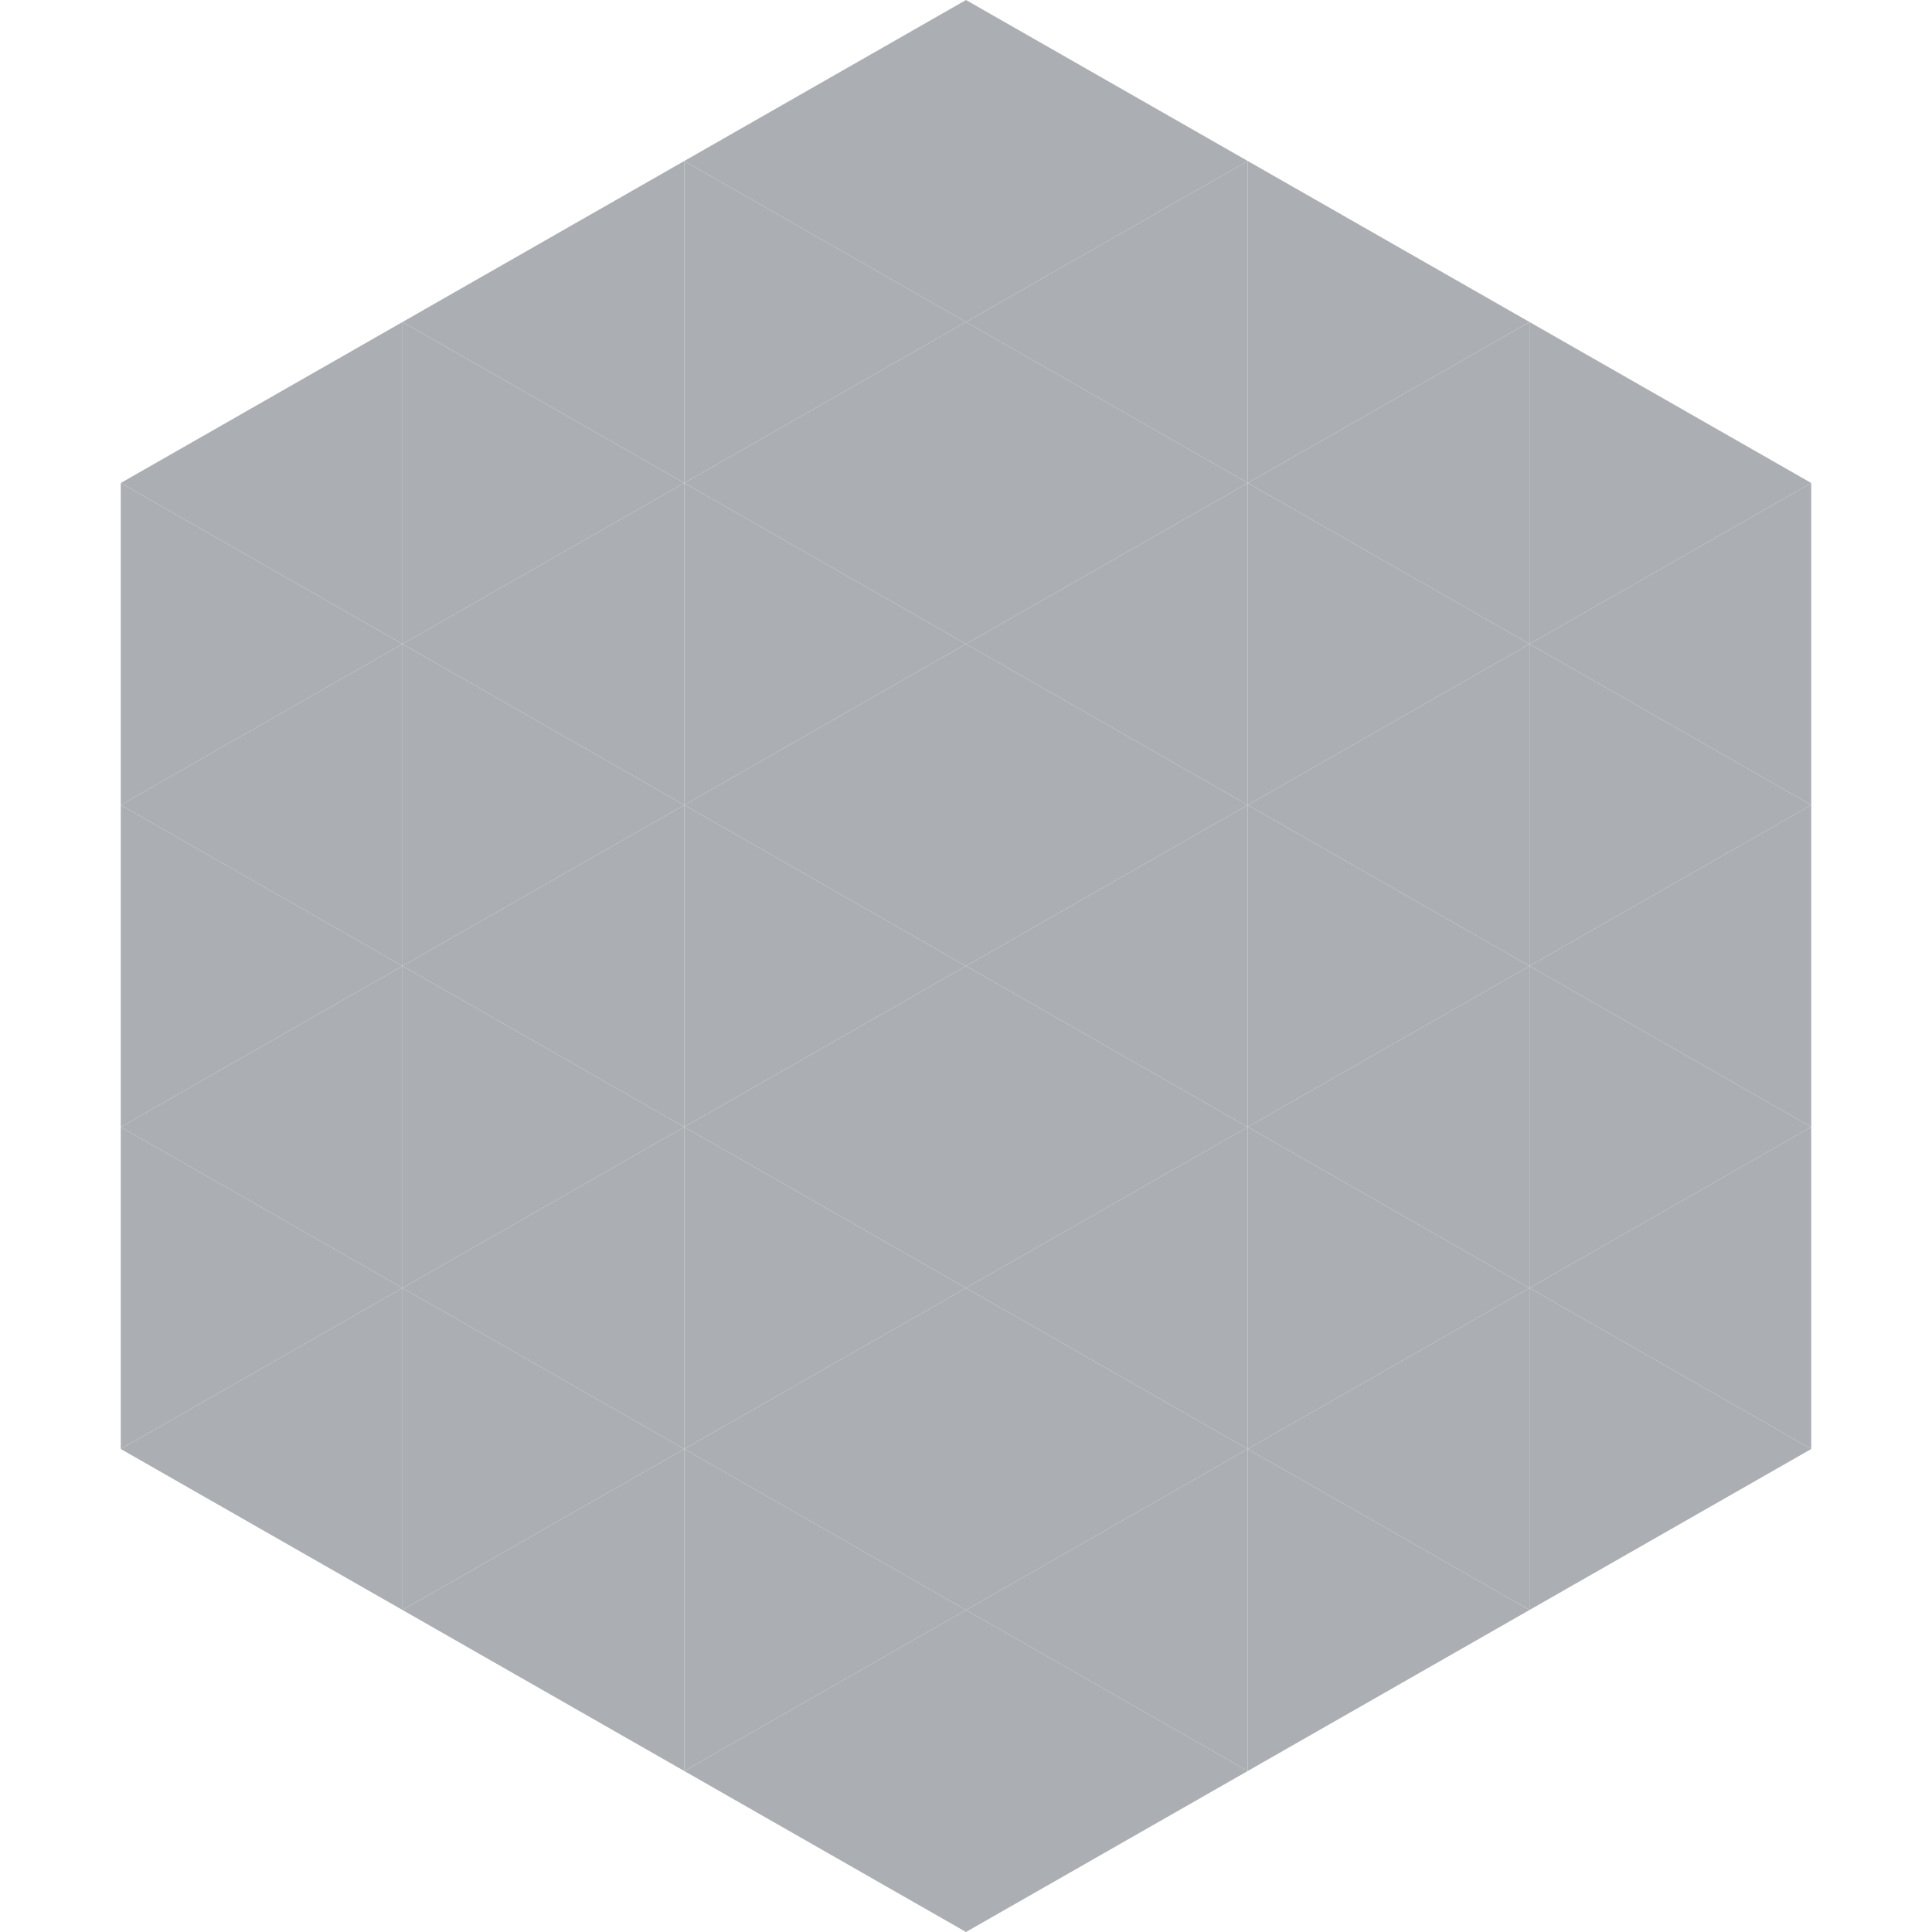 <?xml version="1.0"?>
<!-- Generated by SVGo -->
<svg width="240" height="240"
     xmlns="http://www.w3.org/2000/svg"
     xmlns:xlink="http://www.w3.org/1999/xlink">
<polygon points="50,40 15,60 50,80" style="fill:rgb(171,175,179)" />
<polygon points="190,40 225,60 190,80" style="fill:rgb(171,175,179)" />
<polygon points="15,60 50,80 15,100" style="fill:rgb(171,175,179)" />
<polygon points="225,60 190,80 225,100" style="fill:rgb(171,175,179)" />
<polygon points="50,80 15,100 50,120" style="fill:rgb(171,175,179)" />
<polygon points="190,80 225,100 190,120" style="fill:rgb(171,175,179)" />
<polygon points="15,100 50,120 15,140" style="fill:rgb(171,175,179)" />
<polygon points="225,100 190,120 225,140" style="fill:rgb(171,175,179)" />
<polygon points="50,120 15,140 50,160" style="fill:rgb(171,175,179)" />
<polygon points="190,120 225,140 190,160" style="fill:rgb(171,175,179)" />
<polygon points="15,140 50,160 15,180" style="fill:rgb(171,175,179)" />
<polygon points="225,140 190,160 225,180" style="fill:rgb(171,175,179)" />
<polygon points="50,160 15,180 50,200" style="fill:rgb(171,175,179)" />
<polygon points="190,160 225,180 190,200" style="fill:rgb(171,175,179)" />
<polygon points="15,180 50,200 15,220" style="fill:rgb(255,255,255); fill-opacity:0" />
<polygon points="225,180 190,200 225,220" style="fill:rgb(255,255,255); fill-opacity:0" />
<polygon points="50,0 85,20 50,40" style="fill:rgb(255,255,255); fill-opacity:0" />
<polygon points="190,0 155,20 190,40" style="fill:rgb(255,255,255); fill-opacity:0" />
<polygon points="85,20 50,40 85,60" style="fill:rgb(171,175,179)" />
<polygon points="155,20 190,40 155,60" style="fill:rgb(171,175,179)" />
<polygon points="50,40 85,60 50,80" style="fill:rgb(171,175,179)" />
<polygon points="190,40 155,60 190,80" style="fill:rgb(171,175,179)" />
<polygon points="85,60 50,80 85,100" style="fill:rgb(171,175,179)" />
<polygon points="155,60 190,80 155,100" style="fill:rgb(171,175,179)" />
<polygon points="50,80 85,100 50,120" style="fill:rgb(171,175,179)" />
<polygon points="190,80 155,100 190,120" style="fill:rgb(171,175,179)" />
<polygon points="85,100 50,120 85,140" style="fill:rgb(171,175,179)" />
<polygon points="155,100 190,120 155,140" style="fill:rgb(171,175,179)" />
<polygon points="50,120 85,140 50,160" style="fill:rgb(171,175,179)" />
<polygon points="190,120 155,140 190,160" style="fill:rgb(171,175,179)" />
<polygon points="85,140 50,160 85,180" style="fill:rgb(171,175,179)" />
<polygon points="155,140 190,160 155,180" style="fill:rgb(171,175,179)" />
<polygon points="50,160 85,180 50,200" style="fill:rgb(171,175,179)" />
<polygon points="190,160 155,180 190,200" style="fill:rgb(171,175,179)" />
<polygon points="85,180 50,200 85,220" style="fill:rgb(171,175,179)" />
<polygon points="155,180 190,200 155,220" style="fill:rgb(171,175,179)" />
<polygon points="120,0 85,20 120,40" style="fill:rgb(171,175,179)" />
<polygon points="120,0 155,20 120,40" style="fill:rgb(171,175,179)" />
<polygon points="85,20 120,40 85,60" style="fill:rgb(171,175,179)" />
<polygon points="155,20 120,40 155,60" style="fill:rgb(171,175,179)" />
<polygon points="120,40 85,60 120,80" style="fill:rgb(171,175,179)" />
<polygon points="120,40 155,60 120,80" style="fill:rgb(171,175,179)" />
<polygon points="85,60 120,80 85,100" style="fill:rgb(171,175,179)" />
<polygon points="155,60 120,80 155,100" style="fill:rgb(171,175,179)" />
<polygon points="120,80 85,100 120,120" style="fill:rgb(171,175,179)" />
<polygon points="120,80 155,100 120,120" style="fill:rgb(171,175,179)" />
<polygon points="85,100 120,120 85,140" style="fill:rgb(171,175,179)" />
<polygon points="155,100 120,120 155,140" style="fill:rgb(171,175,179)" />
<polygon points="120,120 85,140 120,160" style="fill:rgb(171,175,179)" />
<polygon points="120,120 155,140 120,160" style="fill:rgb(171,175,179)" />
<polygon points="85,140 120,160 85,180" style="fill:rgb(171,175,179)" />
<polygon points="155,140 120,160 155,180" style="fill:rgb(171,175,179)" />
<polygon points="120,160 85,180 120,200" style="fill:rgb(171,175,179)" />
<polygon points="120,160 155,180 120,200" style="fill:rgb(171,175,179)" />
<polygon points="85,180 120,200 85,220" style="fill:rgb(171,175,179)" />
<polygon points="155,180 120,200 155,220" style="fill:rgb(171,175,179)" />
<polygon points="120,200 85,220 120,240" style="fill:rgb(171,175,179)" />
<polygon points="120,200 155,220 120,240" style="fill:rgb(171,175,179)" />
<polygon points="85,220 120,240 85,260" style="fill:rgb(255,255,255); fill-opacity:0" />
<polygon points="155,220 120,240 155,260" style="fill:rgb(255,255,255); fill-opacity:0" />
</svg>
